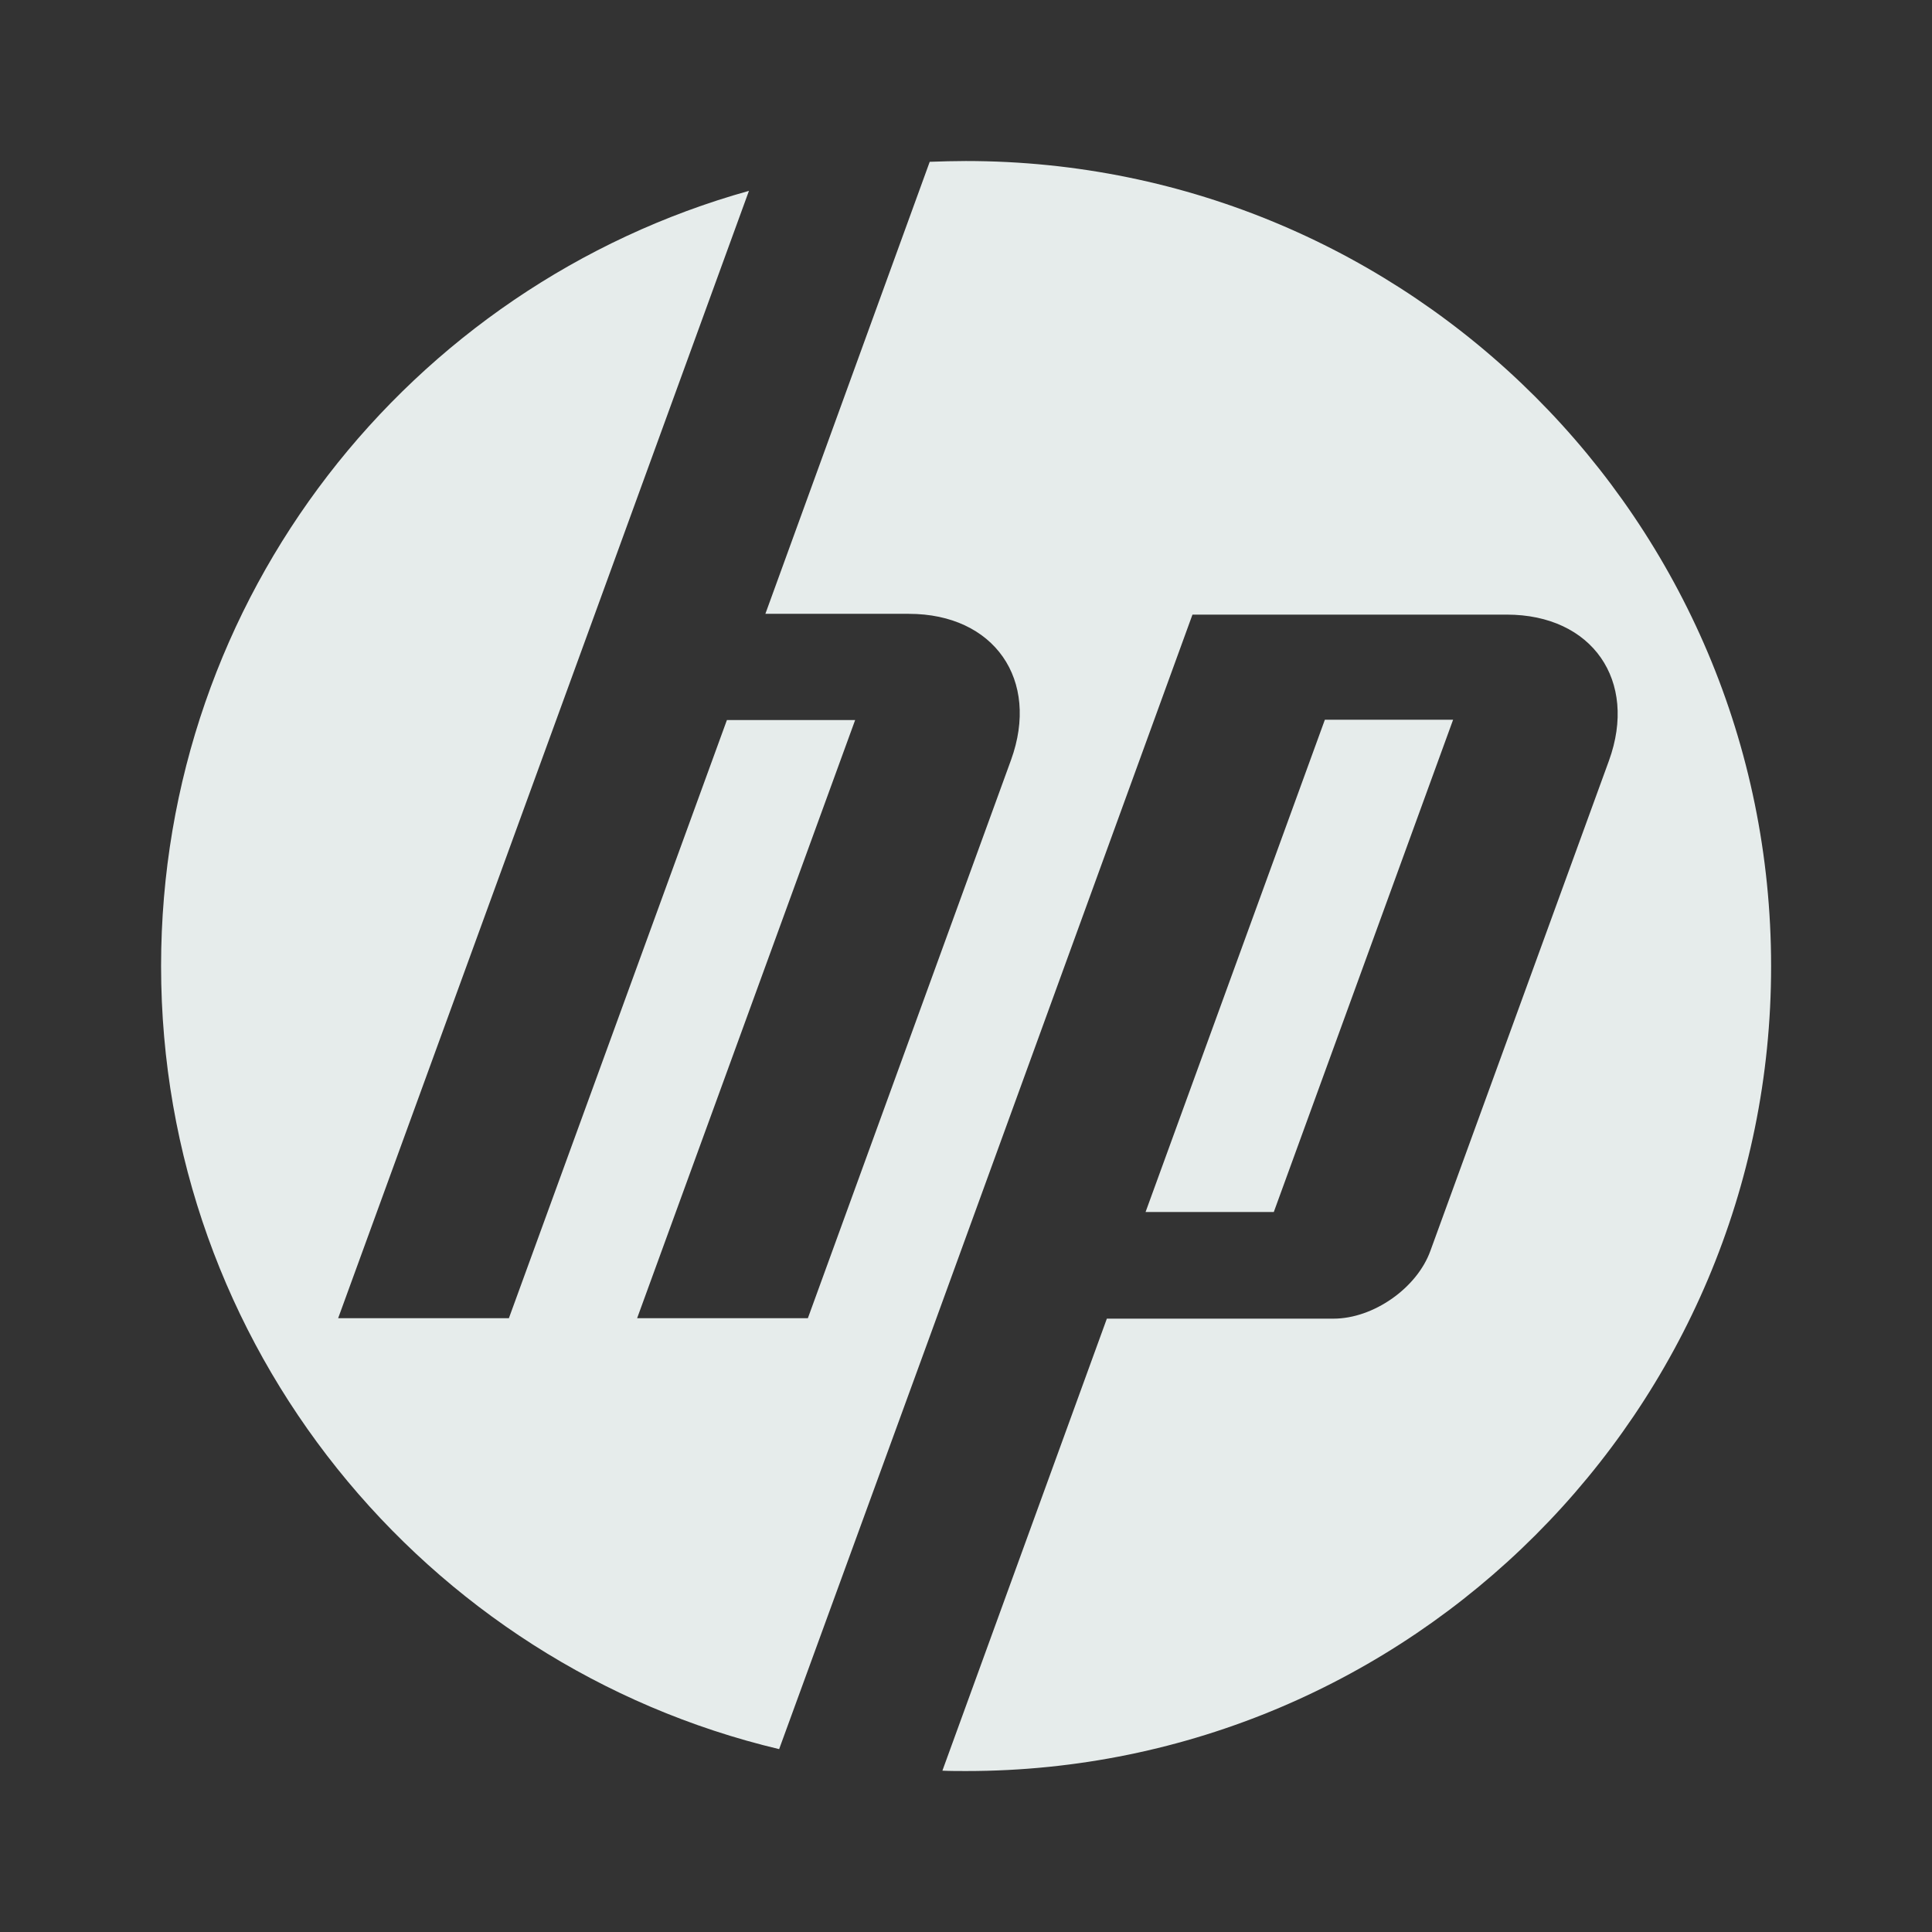 <svg xmlns="http://www.w3.org/2000/svg" fill="none" viewBox="0 0 32 32" height="32" width="32">
<rect x="0" y="0" width="32" height="32" fill="#333333" stroke="none"/>
<path fill="#E6ECEB" d="M16.005 29.334C15.875 29.334 15.738 29.334 15.609 29.328L18.333 21.841H22.087C22.748 21.841 23.47 21.334 23.692 20.717L26.649 12.6C27.131 11.273 26.372 10.18 24.957 10.18H19.751L15.386 22.174L12.905 28.971C7.033 27.575 2.668 22.296 2.668 16.001C2.668 9.884 6.786 4.73 12.405 3.161L9.849 10.18L5.601 21.833H8.429L12.04 11.926H14.164L10.553 21.833H13.381L16.746 12.587C17.227 11.26 16.468 10.167 15.053 10.167H12.677L15.399 2.68C15.598 2.673 15.801 2.667 15.998 2.667C23.364 2.667 29.335 8.636 29.335 16.001C29.34 23.359 23.364 29.334 16.005 29.334ZM24.068 11.921H21.944L18.974 20.075H21.098L24.068 11.921Z"></path>
</svg>
